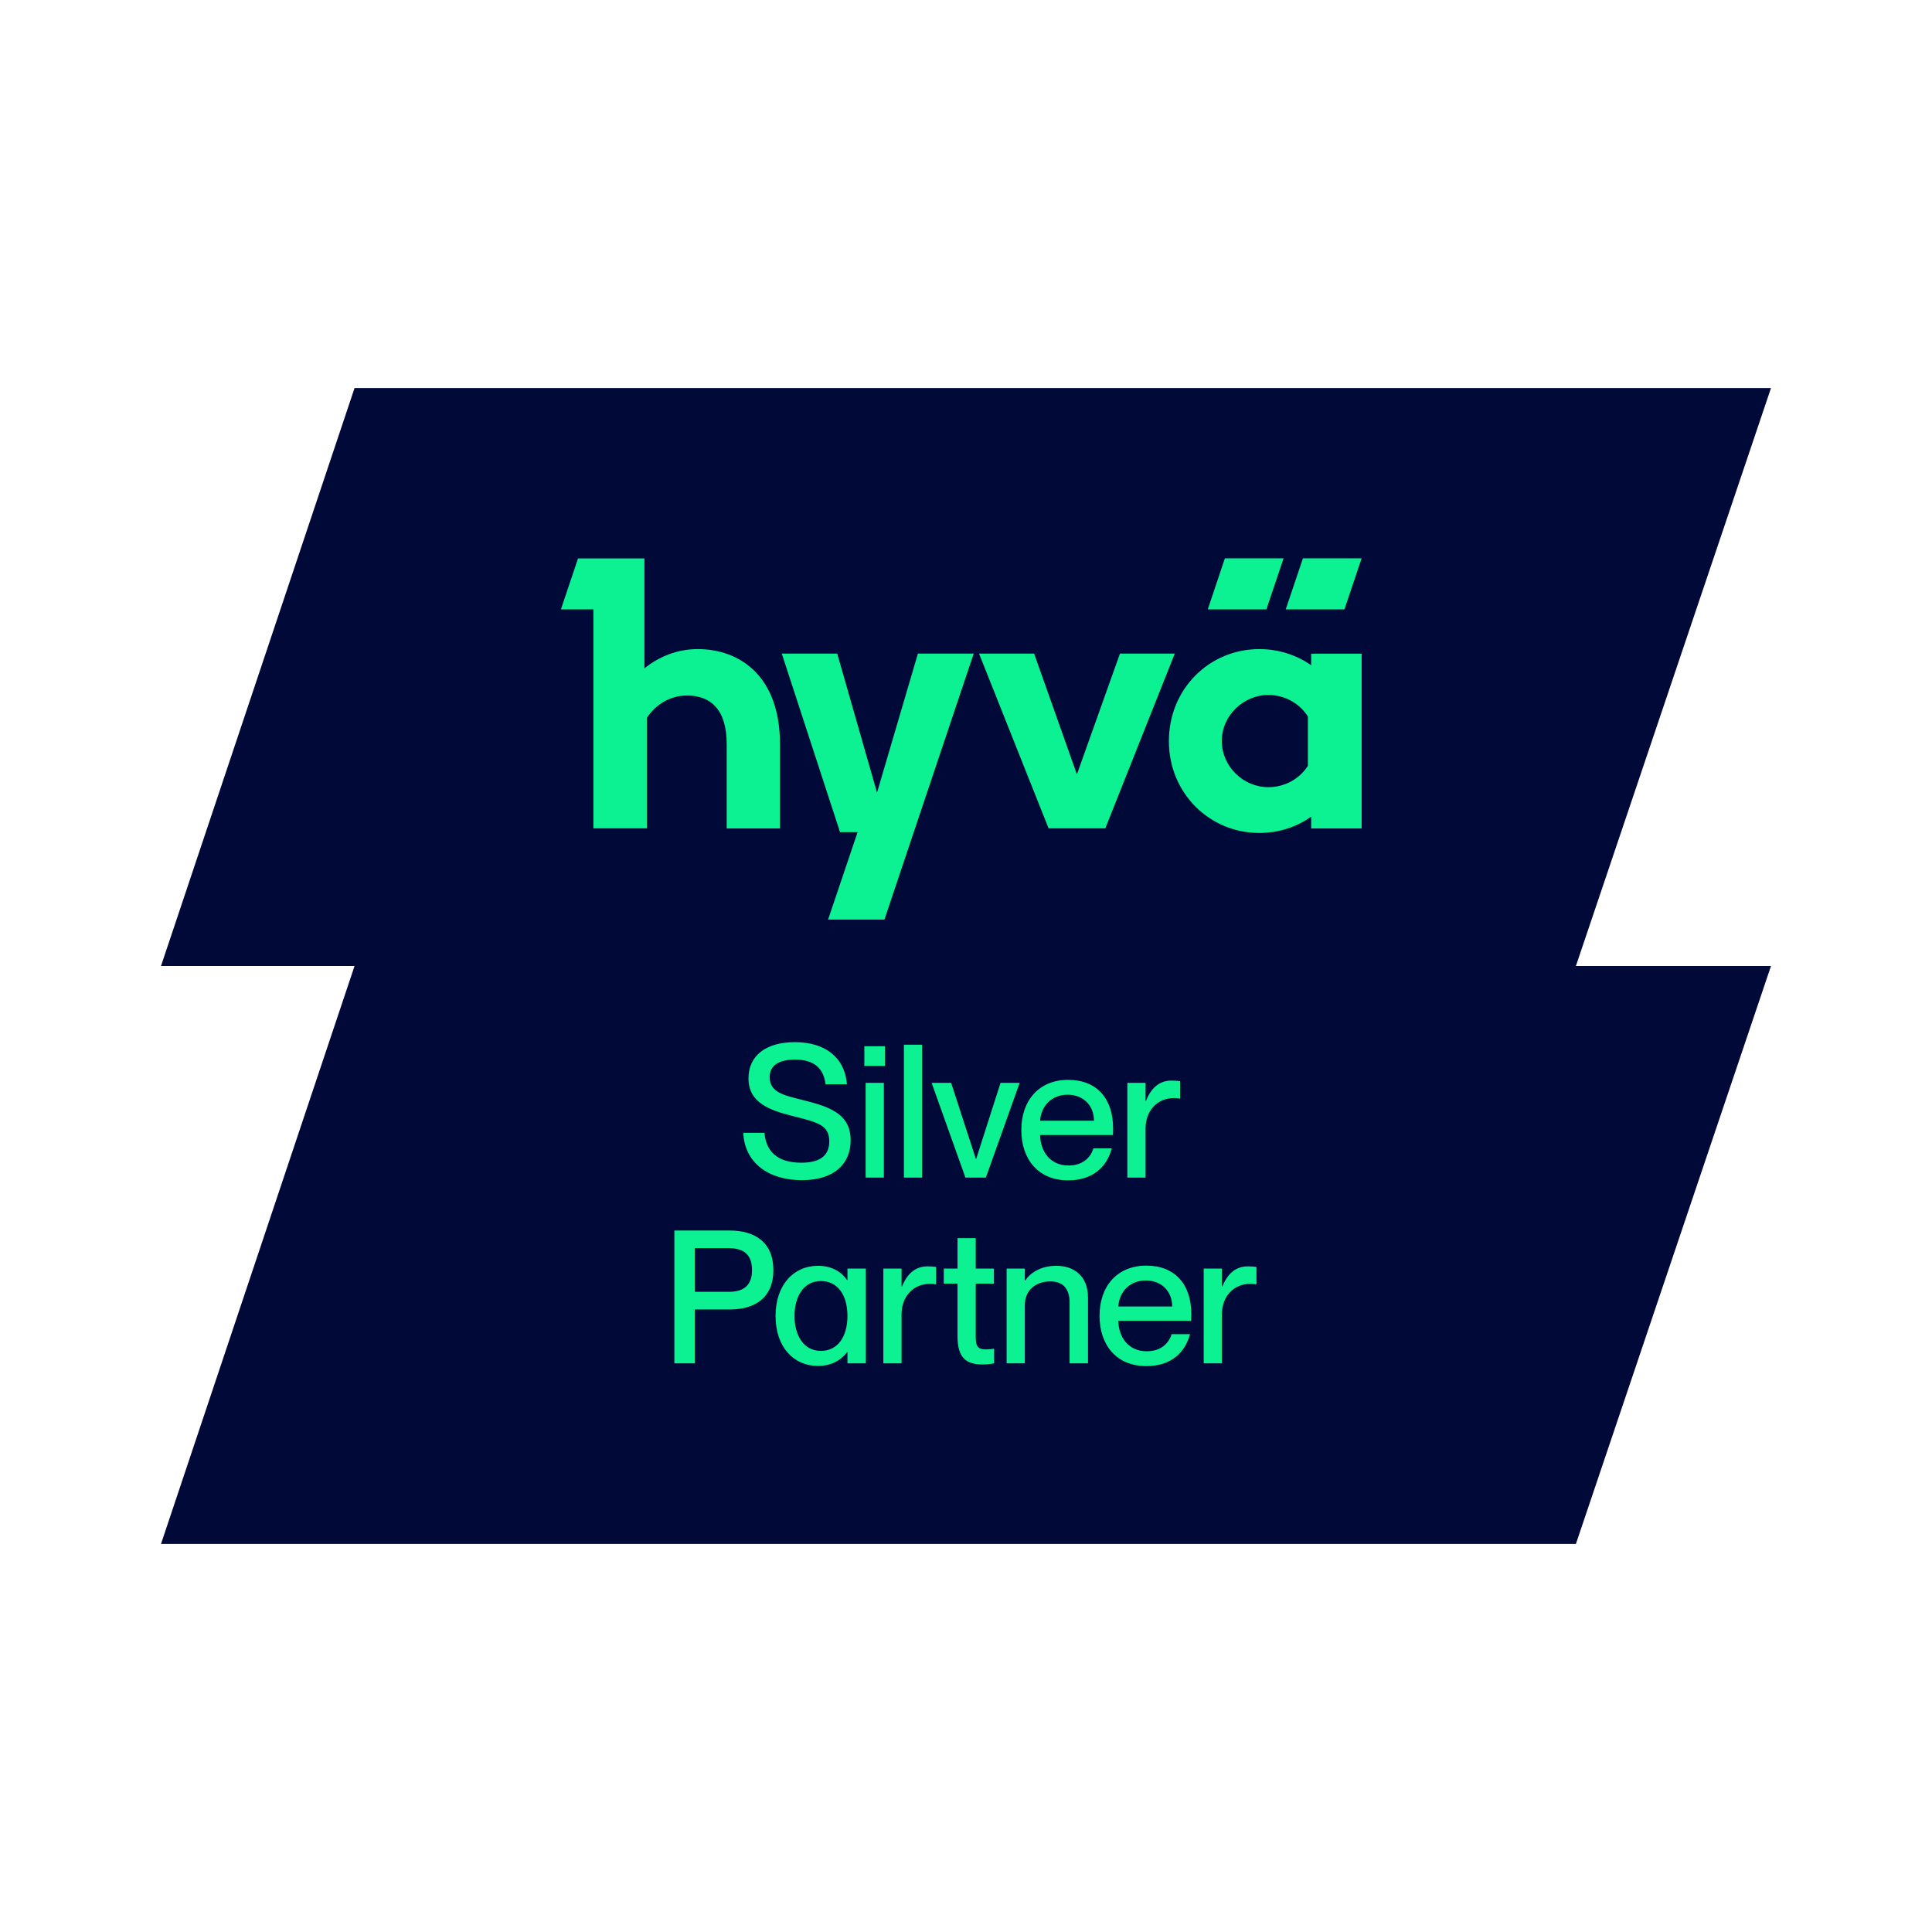 <svg width="720" height="720" viewBox="-31.2 -22.4 374.4 268.8" fill="none" xmlns="http://www.w3.org/2000/svg">
<g clip-path="url(#clip0_1249_2897)">
<path fill-rule="evenodd" clip-rule="evenodd" d="M37.508 0L0 112H37.508L0 224H274.191L311.999 112H274.191L311.999 0H37.508Z" fill="#000938"/>
<path d="M138.757 78.395L131.045 51.462H120.301L131.589 86.06H134.989L129.275 103H140.194L157.494 51.462H146.679L138.757 78.395Z" fill="#0CF292"/>
<path d="M185.835 51.462L177.492 74.86L169.202 51.462H158.528L172.006 85.325H182.996L196.456 51.462H185.835Z" fill="#0CF292"/>
<path d="M222.887 53.72C220.187 51.812 216.682 50.587 212.844 50.587C203.169 50.587 195.317 58.287 195.317 68.42C195.317 78.552 203.256 86.217 212.808 86.217C216.682 86.217 220.187 85.01 222.887 83.05V85.342H232.667V51.48H222.887V53.72ZM222.256 73.215C220.661 75.682 217.856 77.345 214.579 77.345C209.741 77.345 205.57 73.337 205.57 68.385C205.57 63.432 209.811 59.477 214.579 59.477C217.821 59.477 220.661 61.14 222.256 63.642V73.215Z" fill="#0CF292"/>
<path d="M104.001 50.588C100.057 50.588 96.552 52.023 93.677 54.315V33.018H80.813L77.5 42.888H83.792V85.325H94.168V63.888C95.641 61.683 98.305 59.583 101.95 59.583C106.385 59.583 109.627 62.155 109.627 68.98V85.343H119.95V68.98C119.95 55.75 112.098 50.588 104.018 50.588H104.001Z" fill="#0CF292"/>
<path d="M217.541 33H206.166L202.853 42.888H214.211L217.541 33Z" fill="#0CF292"/>
<path d="M217.961 42.888H229.336L232.667 33H221.292L217.961 42.888Z" fill="#0CF292"/>
<path d="M123.999 137.88C128.967 139.14 133.647 140.328 133.647 145.764C133.647 150.192 130.623 153.504 124.215 153.504C117.699 153.504 113.091 150.12 112.839 144.324H116.943C117.231 147.78 119.283 150.12 124.107 150.12C128.211 150.12 129.507 148.32 129.507 145.98C129.507 142.704 126.987 142.236 122.307 141.048C118.275 140.004 113.847 138.672 113.847 133.776C113.847 129.312 117.303 126.756 122.847 126.756C128.715 126.756 132.531 129.744 132.927 134.928H128.787C128.391 131.832 126.627 130.14 122.847 130.14C119.643 130.14 117.951 131.328 117.951 133.56C117.951 136.44 120.687 137.052 123.999 137.88ZM136.301 127.548H140.297V131.364H136.301V127.548ZM136.553 134.64H140.081V153H136.553V134.64ZM143.967 127.26H147.495V153H143.967V127.26ZM149.338 134.64H153.118L157.906 149.364H157.978L162.694 134.64H166.402L159.85 153H155.89L149.338 134.64ZM175.793 153.54C169.961 153.54 166.721 149.4 166.721 143.784C166.721 138.024 170.177 134.064 175.793 134.064C181.373 134.064 184.505 137.736 184.505 143.424C184.505 143.928 184.505 144.468 184.469 144.756H170.357C170.429 147.852 172.229 150.66 175.865 150.66C179.105 150.66 180.329 148.572 180.689 147.348H184.253C183.317 150.876 180.617 153.54 175.793 153.54ZM175.685 136.944C172.733 136.944 170.573 138.96 170.357 141.984H180.797C180.797 139.104 178.817 136.944 175.685 136.944ZM187.267 134.64H190.795V138.132H190.867C191.803 135.828 193.315 134.208 195.799 134.208C196.447 134.208 196.951 134.244 197.491 134.316V137.7C197.023 137.628 196.699 137.592 196.303 137.592C193.099 137.592 190.795 140.004 190.795 143.496V153H187.267V134.64ZM99.484 189V163.26H110.212C115.072 163.26 118.672 165.528 118.672 170.928C118.672 176.328 115.072 178.56 110.212 178.56H103.444V189H99.484ZM103.444 175.14H110.032C113.02 175.14 114.532 173.808 114.532 170.928C114.532 168.012 113.02 166.68 110.032 166.68H103.444V175.14ZM132.955 172.872H133.027V170.64H136.591V189H133.027V186.84H132.955C131.983 188.136 130.183 189.504 127.303 189.504C122.623 189.504 119.095 185.868 119.095 179.82C119.095 173.772 122.623 170.1 127.303 170.1C130.183 170.1 131.983 171.432 132.955 172.872ZM127.879 186.588C131.047 186.588 133.027 183.96 133.027 179.82C133.027 175.644 131.047 173.052 127.879 173.052C124.423 173.052 122.767 176.22 122.767 179.82C122.767 183.42 124.423 186.588 127.879 186.588ZM139.983 170.64H143.511V174.132H143.583C144.519 171.828 146.031 170.208 148.515 170.208C149.163 170.208 149.667 170.244 150.207 170.316V173.7C149.739 173.628 149.415 173.592 149.019 173.592C145.815 173.592 143.511 176.004 143.511 179.496V189H139.983V170.64ZM151.693 170.64H154.357V164.736H157.885V170.64H161.413V173.556H157.885V183.924C157.885 185.868 158.425 186.3 159.937 186.3C160.513 186.3 160.801 186.264 161.449 186.156V189C160.513 189.18 159.973 189.216 159.181 189.216C156.193 189.216 154.357 188.064 154.357 183.816V173.556H151.693V170.64ZM163.873 189V170.64H167.401V172.944H167.473C168.445 171.54 170.353 170.1 173.521 170.1C176.905 170.1 179.641 172.044 179.641 176.256V189H176.077V177.228C176.077 174.78 174.997 173.124 172.369 173.124C169.345 173.124 167.401 174.96 167.401 177.732V189H163.873ZM190.949 189.54C185.117 189.54 181.877 185.4 181.877 179.784C181.877 174.024 185.333 170.064 190.949 170.064C196.529 170.064 199.661 173.736 199.661 179.424C199.661 179.928 199.661 180.468 199.625 180.756H185.513C185.585 183.852 187.385 186.66 191.021 186.66C194.261 186.66 195.485 184.572 195.845 183.348H199.409C198.473 186.876 195.773 189.54 190.949 189.54ZM190.841 172.944C187.889 172.944 185.729 174.96 185.513 177.984H195.953C195.953 175.104 193.973 172.944 190.841 172.944ZM202.062 170.64H205.59V174.132H205.662C206.598 171.828 208.11 170.208 210.594 170.208C211.242 170.208 211.746 170.244 212.286 170.316V173.7C211.818 173.628 211.494 173.592 211.098 173.592C207.894 173.592 205.59 176.004 205.59 179.496V189H202.062V170.64Z" fill="#0CF292"/>
</g>
<defs>
<clipPath id="clip0_1249_2897">
<rect width="312" height="224" fill="white"/>
</clipPath>
</defs>
</svg>
